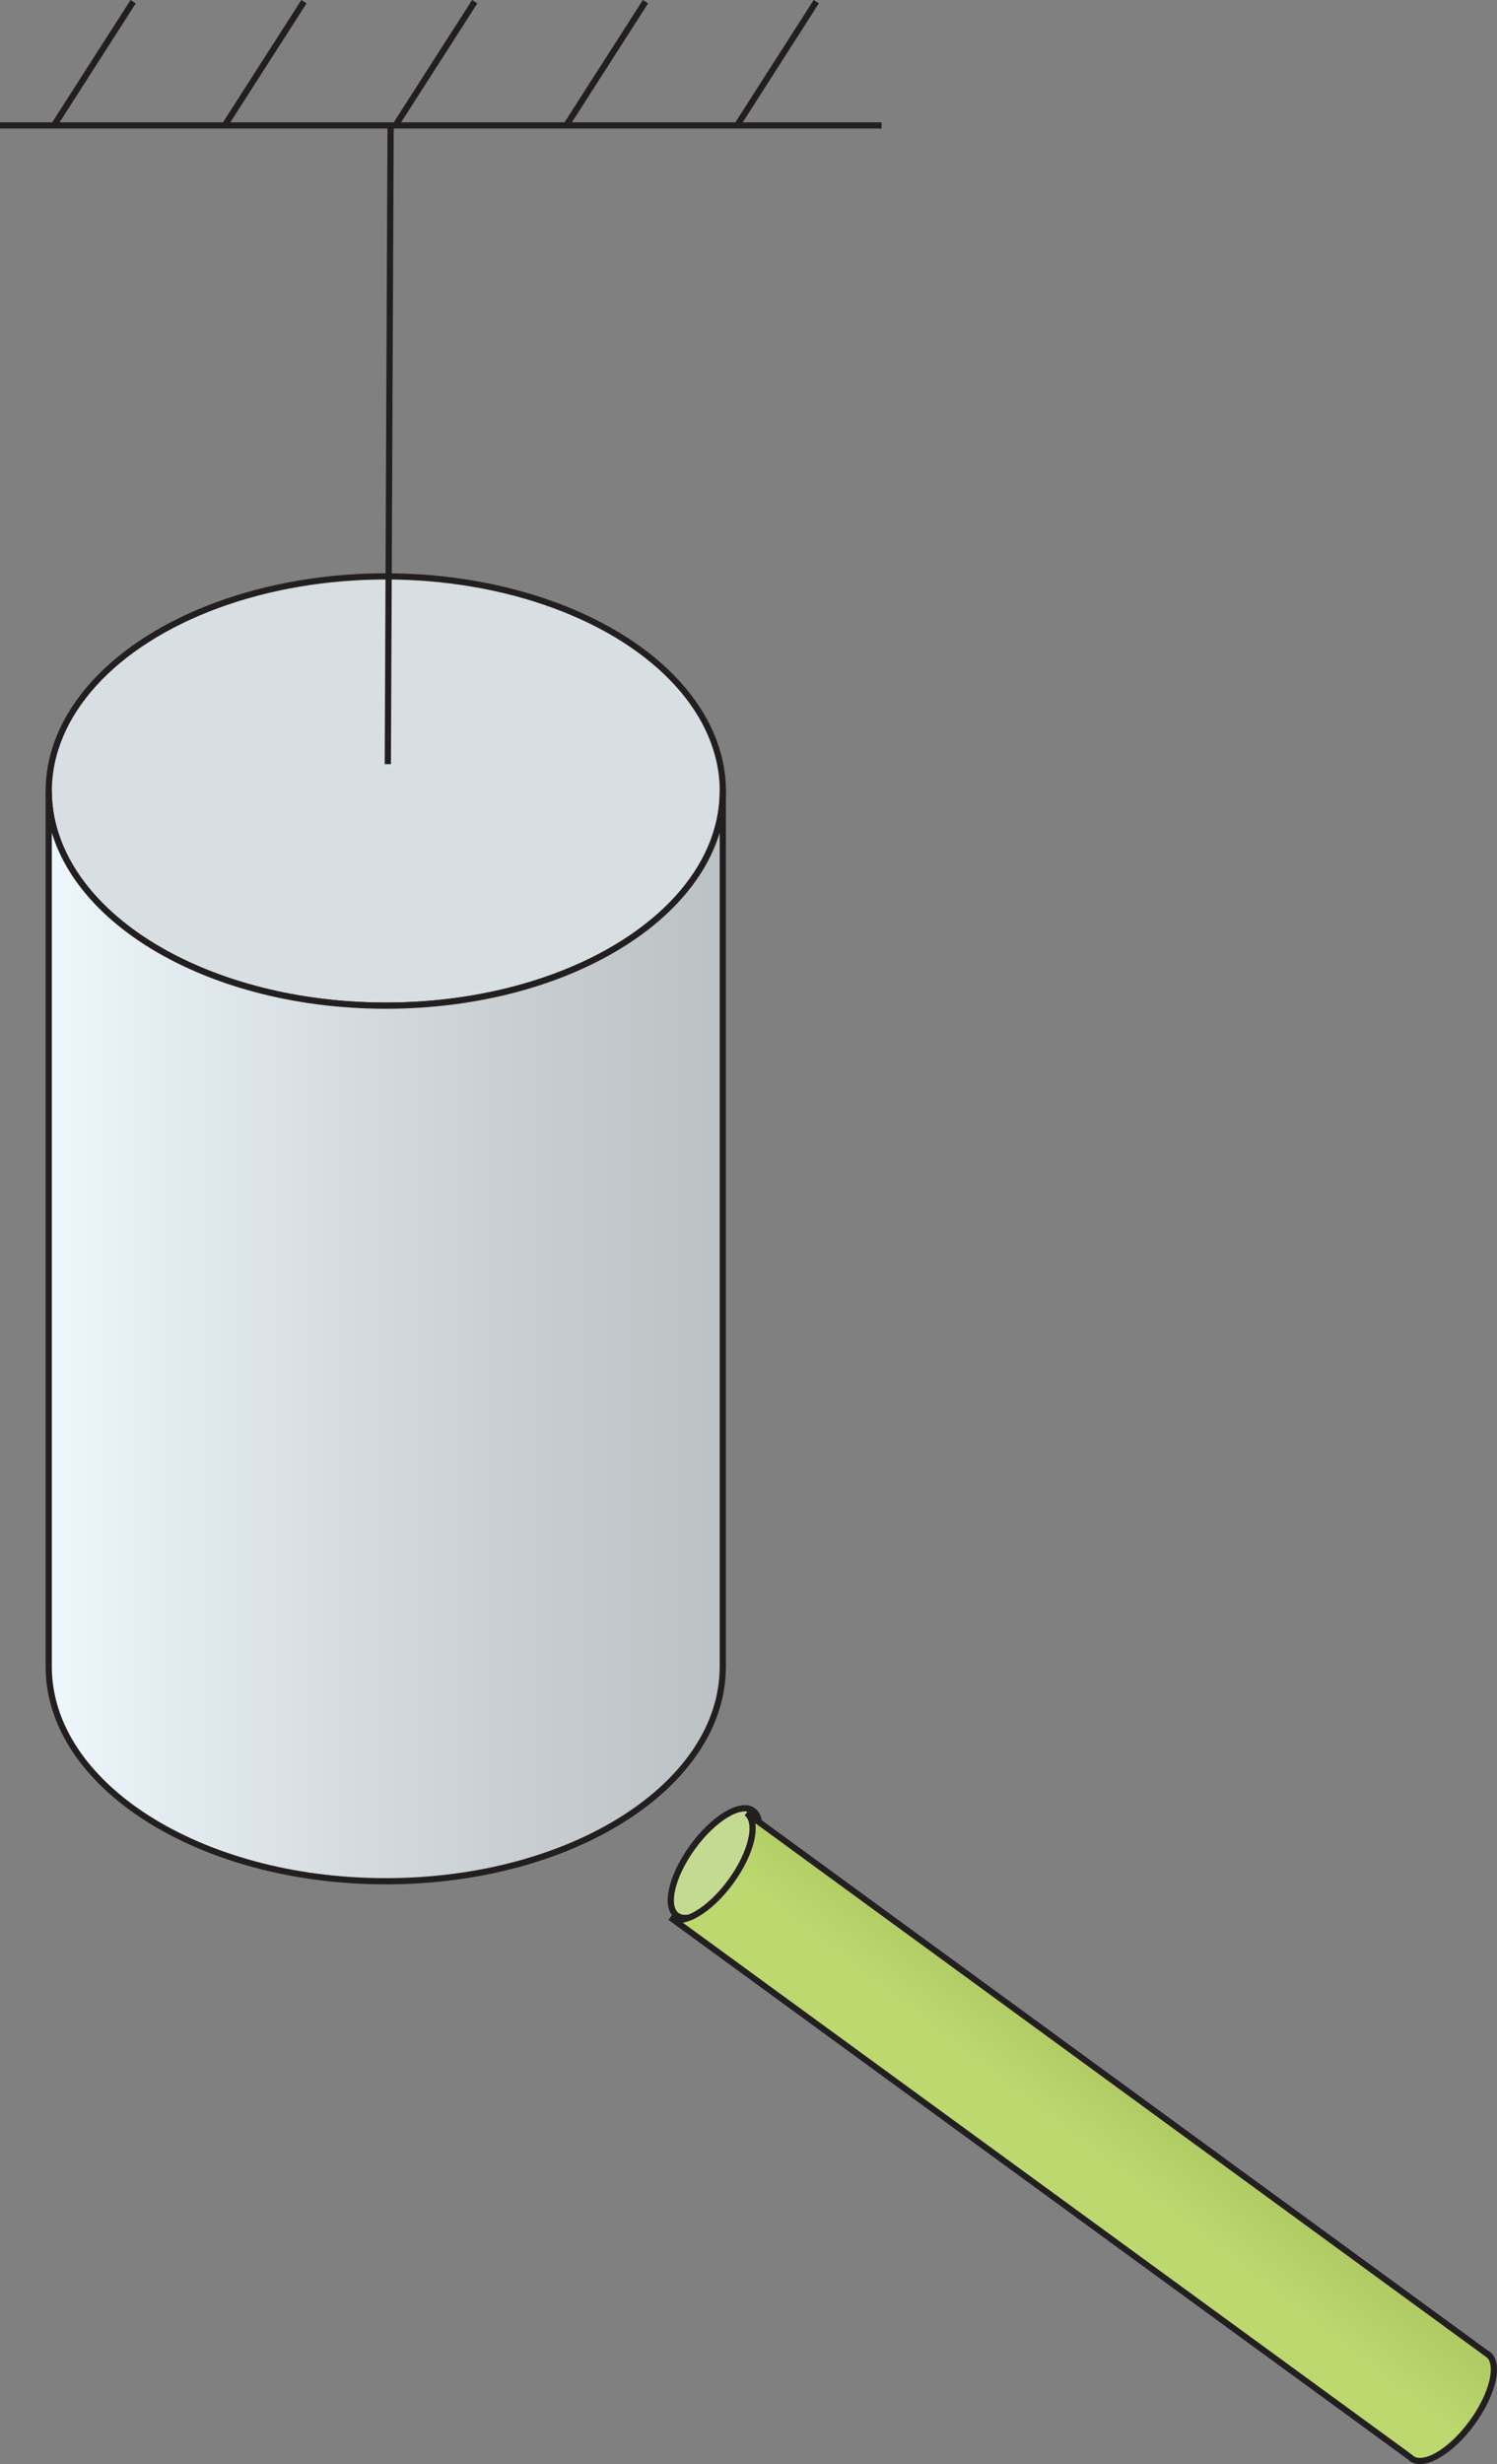 <?xml version="1.0" encoding="UTF-8"?>
<svg id="Layer_2" data-name="Layer 2" xmlns="http://www.w3.org/2000/svg" width="913.47" height="1502.92" xmlns:xlink="http://www.w3.org/1999/xlink" viewBox="0 0 913.47 1502.92">
  <rect x="0" y="0" width="913.47" height="1502.92" fill="#808080" stroke="none"/>
  <defs>
    <style>
      .cls-1 {
        fill: url(#linear-gradient);
      }

      .cls-1, .cls-2, .cls-3, .cls-4, .cls-5 {
        stroke: #231f20;
      }

      .cls-1, .cls-2, .cls-4, .cls-5 {
        stroke-miterlimit: 10;
        stroke-width: 3.79px;
      }

      .cls-2 {
        fill: url(#linear-gradient-2);
      }

      .cls-3 {
        fill: #c4da91;
        stroke-miterlimit: 10.02;
        stroke-width: 3.8px;
      }

      .cls-4 {
        fill: none;
      }

      .cls-5 {
        fill: #d7dfe2;
      }
    </style>
    <linearGradient id="linear-gradient" x1="229.65" y1="474.28" x2="640.97" y2="474.28" gradientTransform="translate(-199.92 1289.21) scale(1 -1)" gradientUnits="userSpaceOnUse">
      <stop offset="0" stop-color="#edf7fc"/>
      <stop offset=".12" stop-color="#e6eff4"/>
      <stop offset=".69" stop-color="#c8ced1"/>
      <stop offset="1" stop-color="#bcc2c4"/>
    </linearGradient>
    <linearGradient id="linear-gradient-2" x1="761.04" y1="-126.3" x2="1066.2" y2="264.73" gradientTransform="translate(-193.46 1285.86) rotate(.57) scale(1.01 -1) skewX(-1.13)" gradientUnits="userSpaceOnUse">
      <stop offset=".28" stop-color="#bcd86f"/>
      <stop offset=".52" stop-color="#a1b753"/>
    </linearGradient>
  </defs>
  <g id="Layer_1-2" data-name="Layer 1">
    <ellipse class="cls-3" cx="436.26" cy="1136.35" rx="39.52" ry="16.78" transform="translate(-739.11 819.94) rotate(-53.93)"/>
    <g>
      <ellipse class="cls-5" cx="235.41" cy="482.46" rx="205.66" ry="130.91"/>
      <g>
        <line class="cls-4" y1="76.5" x2="537.93" y2="76.5"/>
        <line class="cls-4" x1="81.27" y1="1.02" x2="32.89" y2="76.5"/>
        <line class="cls-4" x1="185.47" y1="1.02" x2="137.1" y2="76.5"/>
        <line class="cls-4" x1="289.68" y1="1.02" x2="241.3" y2="76.5"/>
        <line class="cls-4" x1="393.88" y1="1.02" x2="345.51" y2="76.5"/>
        <line class="cls-4" x1="498.09" y1="1.02" x2="449.74" y2="76.5"/>
        <line class="cls-4" x1="238.35" y1="76.5" x2="236.65" y2="466.07"/>
      </g>
      <path class="cls-1" d="M441.05,482.46V1016.5c0,72.3-92.08,130.91-205.66,130.91s-205.66-58.61-205.66-130.91V482.46c0,72.3,92.08,130.91,205.66,130.91s205.66-58.61,205.66-130.91Z"/>
    </g>
    <path class="cls-2" d="M906.9,1435.26h0c.32,.15,.63,.32,.93,.51,7.58,5.53,3.28,24.28-9.55,41.86-12.83,17.58-29.38,27.38-36.96,21.85-.28-.22-.54-.47-.78-.73h0l-451.55-329.31c7.58,5.53,24.13-4.27,36.96-21.85s17.1-36.33,9.55-41.86l451.4,329.54Z"/>
  </g>
</svg>